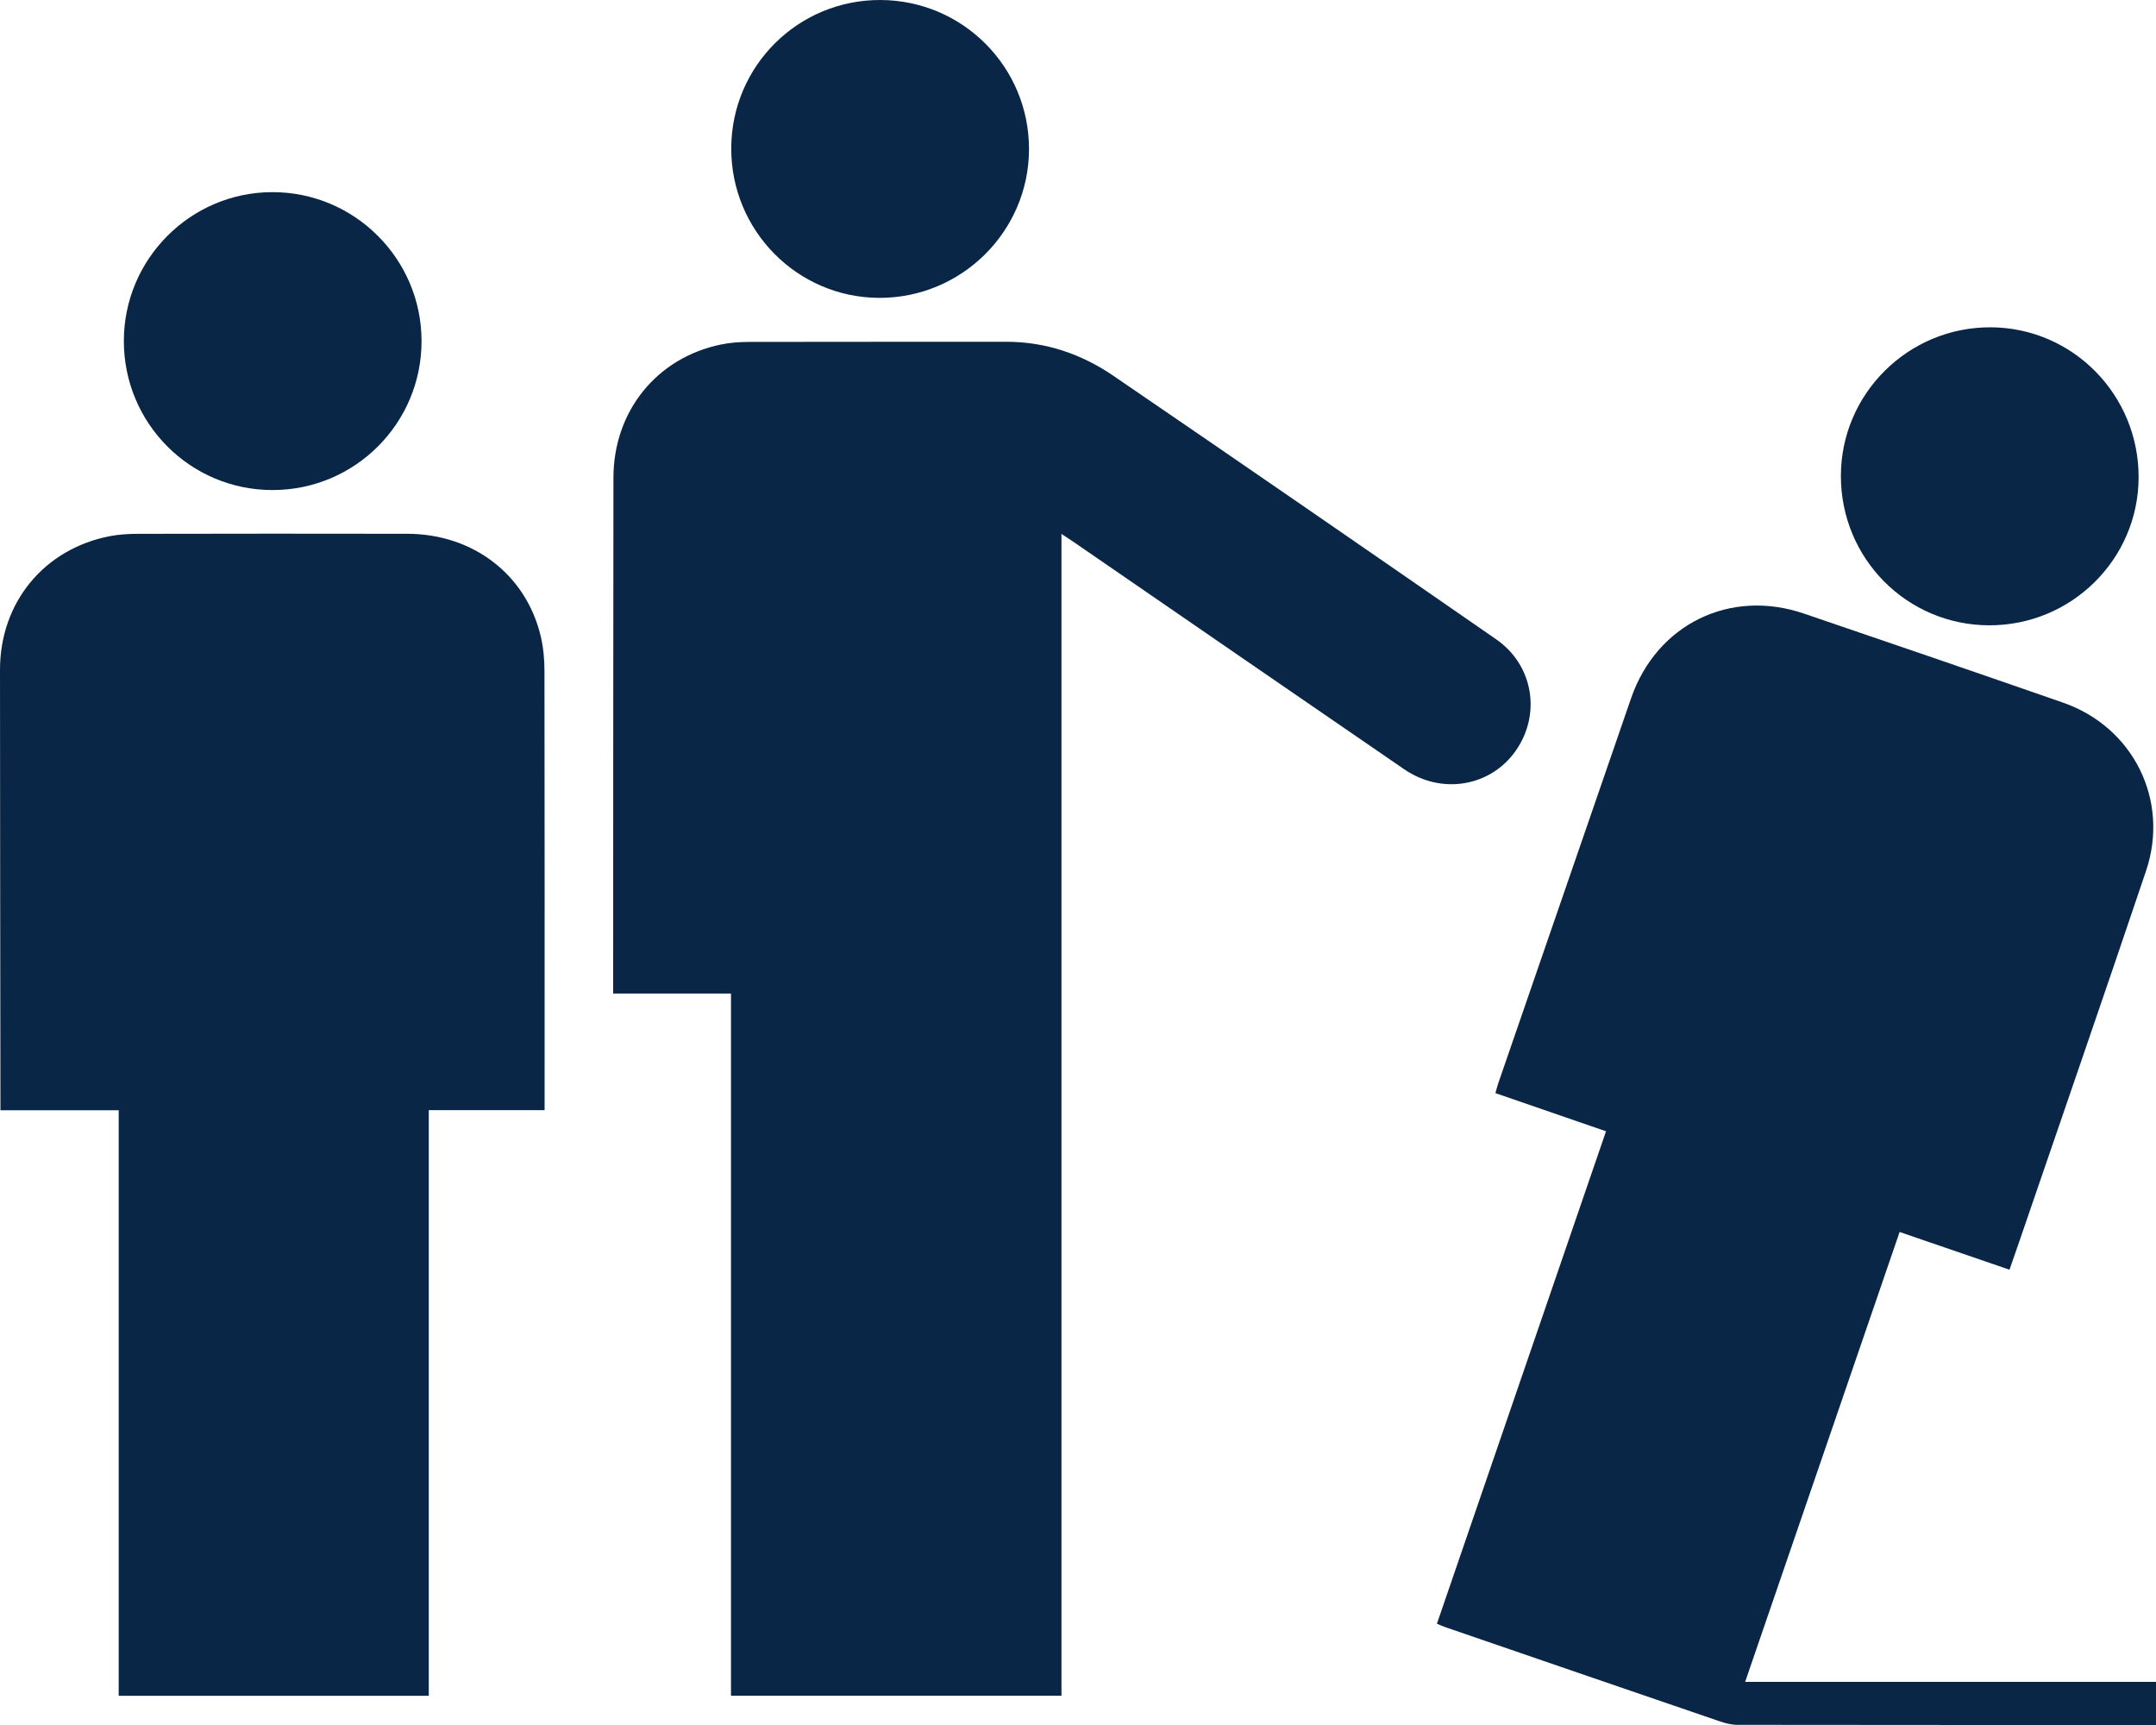 <?xml version="1.0" encoding="UTF-8"?>
<svg id="Layer_2" xmlns="http://www.w3.org/2000/svg" viewBox="0 0 385 307.996">
  <defs>
    <style>
      .cls-1 {
        fill: #0a2646;
      }
    </style>
  </defs>
  <g id="Layer_1-2" data-name="Layer_1">
    <g>
      <path class="cls-1" d="M189.547,95.334v207.441h-59.015v-125.379h-21.038c0-.666-0-1.184,0-1.702.013-30.133.007-60.266.049-90.399.016-11.884,7.74-21.429,19.201-23.783,1.635-.336,3.339-.459,5.012-.463,15.311-.034,30.622-.009,45.933-.025,7.02-.007,13.419,2.177,19.108,6.06,22.856,15.599,45.631,31.317,68.382,47.07,6.629,4.59,8.057,13.347,3.497,19.879-4.478,6.414-13.21,7.925-19.92,3.325-19.78-13.561-39.526-27.172-59.287-40.762-.523-.36-1.06-.698-1.921-1.263Z"/>
      <path class="cls-1" d="M21.197,198.239H.078c0-.749.001-1.331,0-1.912C.05,170.754.01,145.18,0,119.607c-.005-12.042,7.879-21.625,19.659-23.883,1.64-.315,3.345-.405,5.021-.408,16.017-.029,32.034-.044,48.051-.009,11.761.026,21.23,7.295,23.835,18.332.469,1.986.657,4.082.66,6.128.042,25.573.025,51.146.024,76.719,0,.532,0,1.063,0,1.736h-20.685v104.564H21.197v-104.549Z"/>
      <path class="cls-1" d="M256.591,289.922c10.064-29.306,20.094-58.512,30.197-87.93-6.597-2.276-13.121-4.527-19.749-6.814.193-.673.328-1.239.516-1.786,7.898-22.905,15.794-45.81,23.706-68.71,4.558-13.193,17.628-19.633,30.844-15.136,15.443,5.255,30.875,10.545,46.282,15.904,12.564,4.37,19.085,17.441,14.831,30.061-7.463,22.137-15.11,44.211-22.682,66.311-.541,1.579-1.096,3.152-1.699,4.885-6.562-2.253-13.005-4.465-19.62-6.736-9.181,26.736-18.345,53.42-27.587,80.333h73.37v7.691h-1.627c-24.381,0-48.763.008-73.144-.027-1.051-.002-2.141-.284-3.147-.628-16.309-5.574-32.607-11.179-48.906-16.782-.5-.172-.984-.394-1.585-.636Z"/>
      <path class="cls-1" d="M157.208 0c14.718.045,26.587,11.975,26.543,26.679-.044,14.646-12.063,26.554-26.752,26.505-14.658-.049-26.501-12.06-26.419-26.795C130.662,11.74,142.553-.045,157.208 0Z"/>
      <path class="cls-1" d="M355.214,111.65c-14.707-.029-26.517-11.945-26.484-26.722.032-14.65,12.057-26.555,26.758-26.488,14.65.066,26.466,12.077,26.406,26.84-.059,14.588-12.009,26.399-26.679,26.37Z"/>
      <path class="cls-1" d="M48.678,87.499c-14.698.005-26.574-11.902-26.561-26.633.012-14.623,11.897-26.535,26.499-26.559,14.682-.025,26.643,11.9,26.66,26.579.017,14.694-11.89,26.608-26.597,26.614Z"/>
    </g>
  </g>
</svg>
